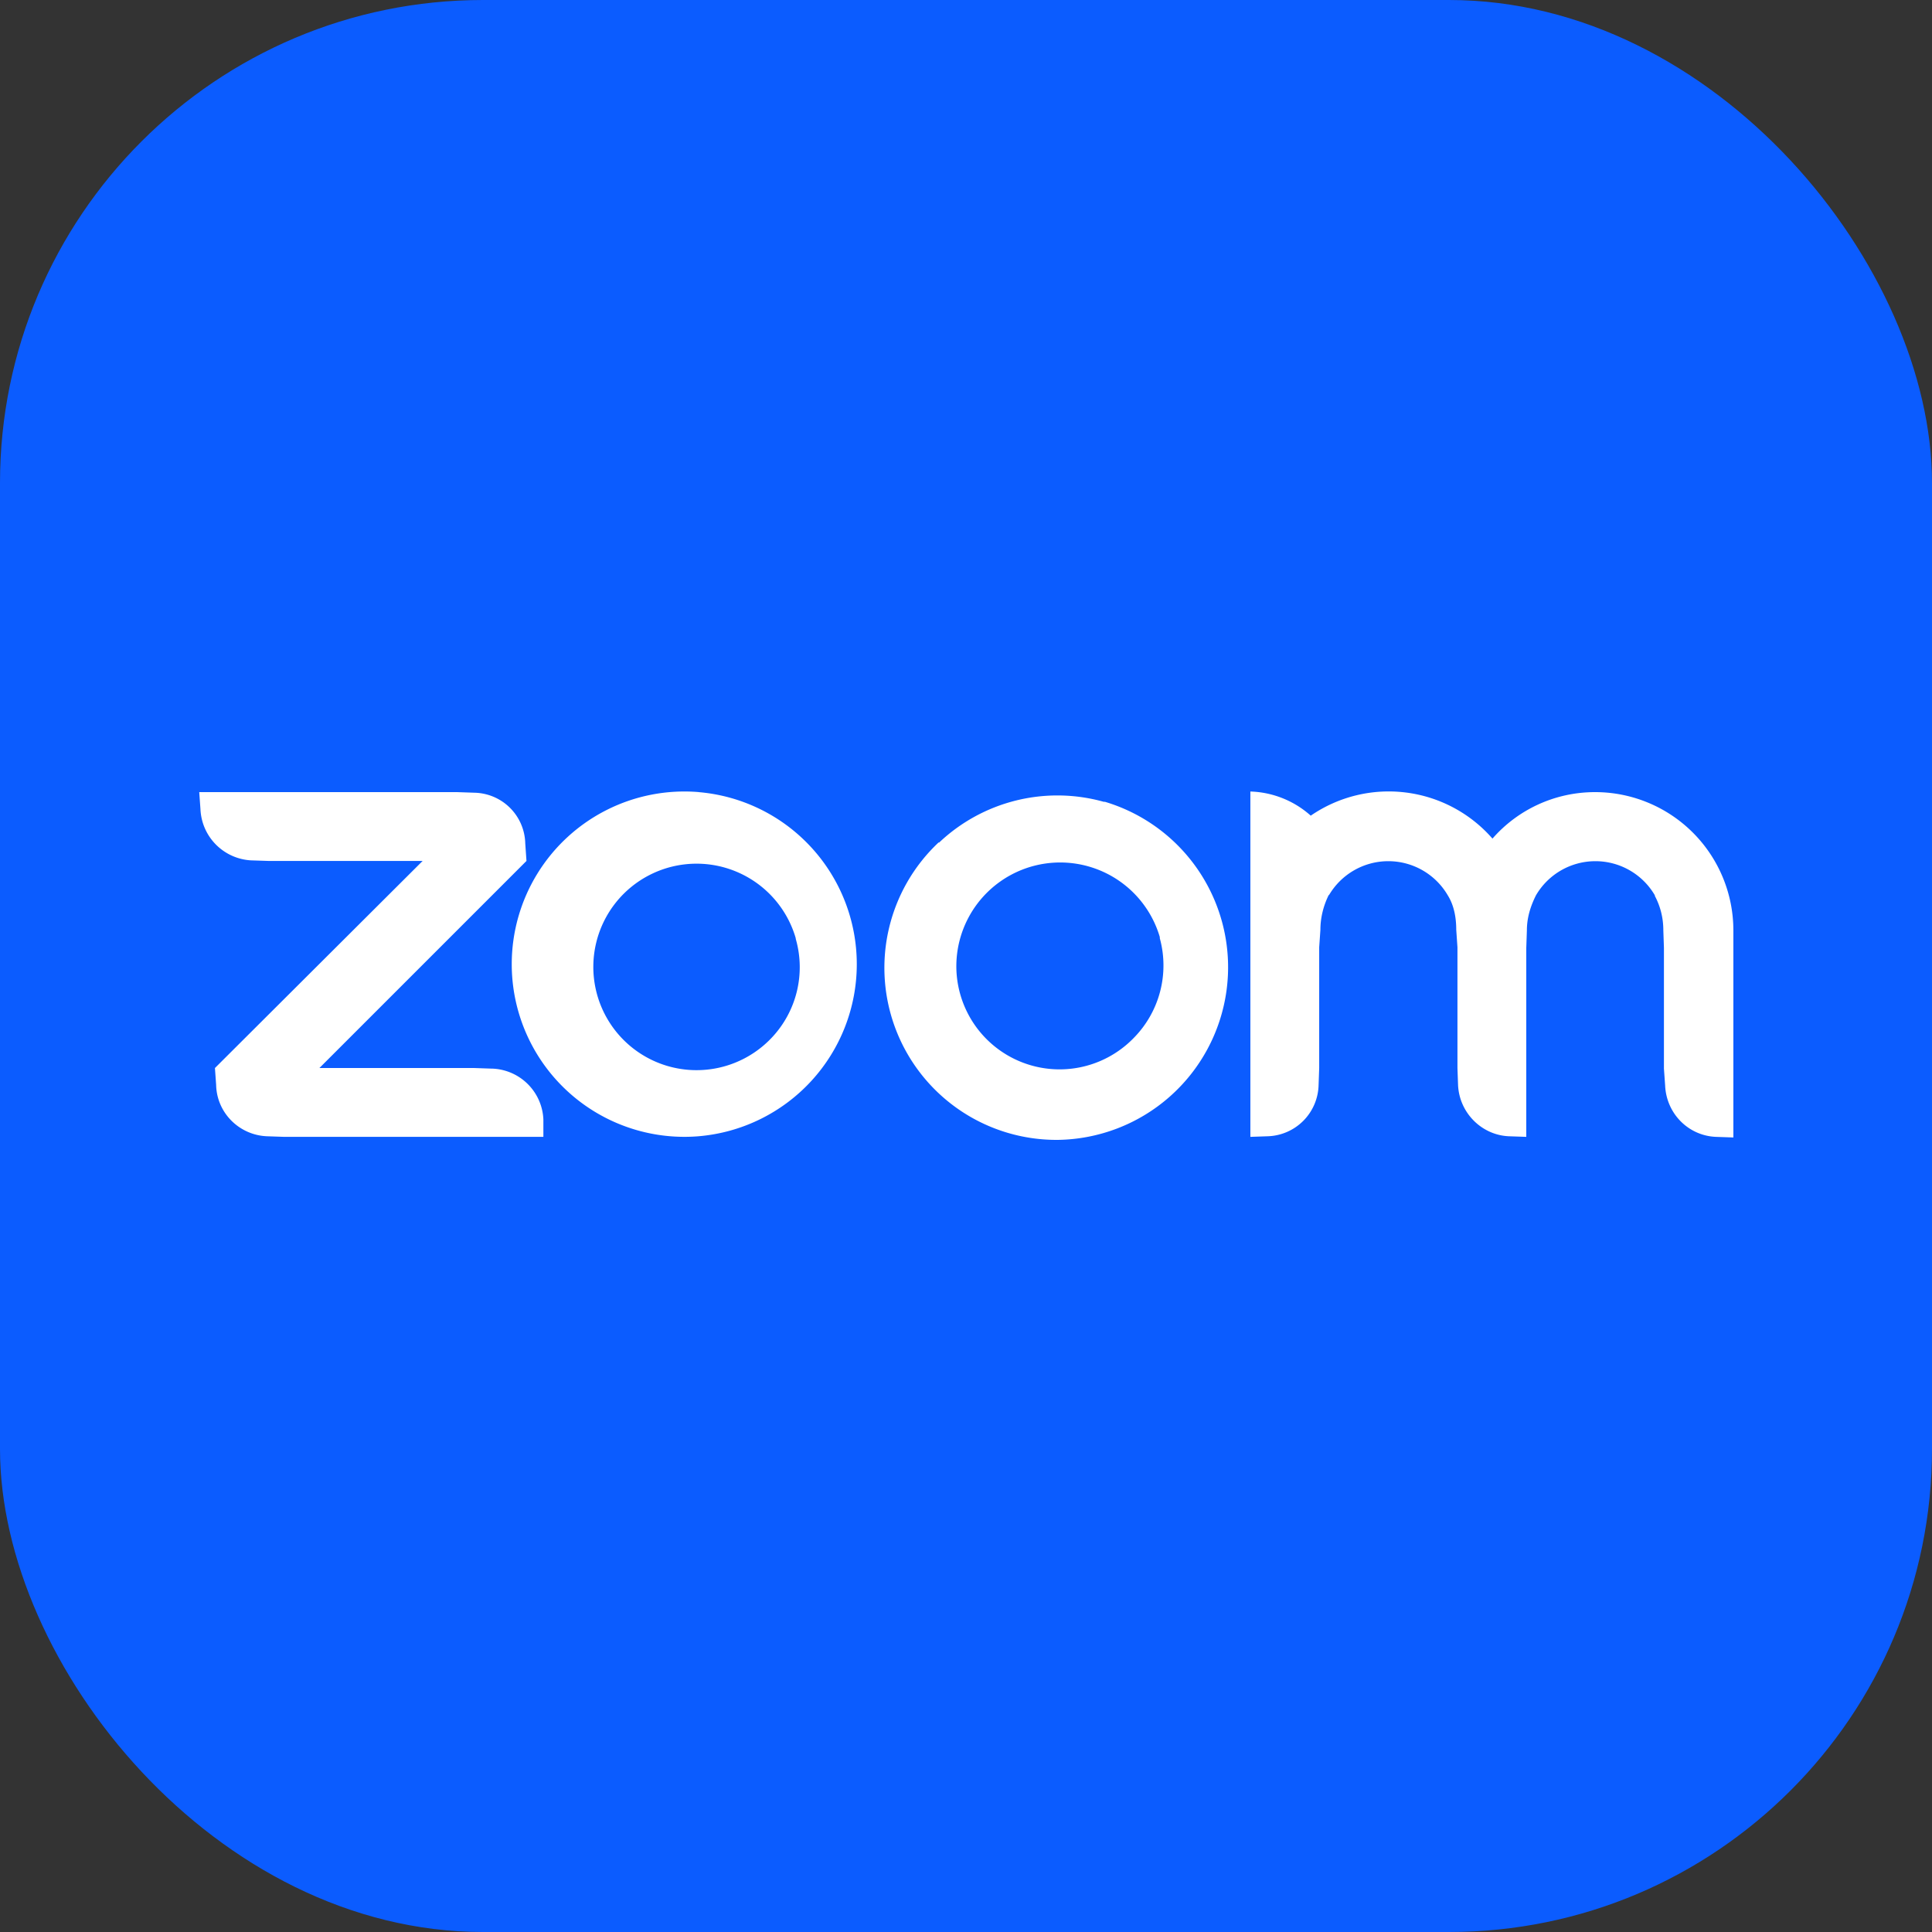 <?xml version="1.0" encoding="utf-8"?>
<svg xmlns="http://www.w3.org/2000/svg" width="32" height="32" fill="none">
  <rect width="100%" height="100%" fill="#333333" stroke="none"/>
  <g clip-path="url(#a)">
    <rect width="32" height="32" fill="#0B5CFF" rx="8"/>
    <path fill="#fff" d="M18.78 17.19a1.71 1.71 0 0 1-2.94-1.2 1.72 1.72 0 0 1 3.37-.47v.02a1.71 1.71 0 0 1-.43 1.65Zm-3.23-3.24a2.85 2.85 0 0 0 1.97 4.93 2.86 2.86 0 0 0 .78-5.6h-.02a2.85 2.85 0 0 0-2.73.68Zm10.87-.83c-.68 0-1.29.3-1.7.77a2.28 2.28 0 0 0-3.01-.38 1.57 1.57 0 0 0-1-.4v5.72l.29-.01a.87.87 0 0 0 .84-.85l.01-.28v-2l.02-.29c0-.2.05-.4.14-.58v.01a1.14 1.14 0 0 1 1.97 0c.1.16.14.36.14.57l.02.29v2l.01.28c.02.46.39.83.84.85l.29.01V15.7l.01-.29c0-.21.06-.4.15-.58a1.14 1.14 0 0 1 1.97 0v.01c.09.17.14.36.14.57l.01.29v2l.02.28c.02.46.38.83.84.85l.29.01V15.4a2.29 2.29 0 0 0-2.29-2.28Zm-13.64 4.07a1.71 1.71 0 1 1 .4-1.65v.01a1.7 1.7 0 0 1-.4 1.64Zm-1.2-4.07a2.86 2.86 0 1 0-.01 5.7 2.86 2.86 0 0 0 0-5.7ZM8.15 17.7l-.29-.01H5.29l3.43-3.43-.02-.29a.86.86 0 0 0-.84-.84l-.29-.01H3.3l.02.28c.02.46.38.82.83.85l.3.01H7l-3.44 3.43.02.28c.01.46.38.83.84.85l.29.01H9v-.29a.88.88 0 0 0-.84-.84Z"/>
  </g>
  <defs>
    <clipPath id="a">
      <path fill="#fff" d="M0 0h32v32H0z"/>
    </clipPath>
  </defs>
</svg>